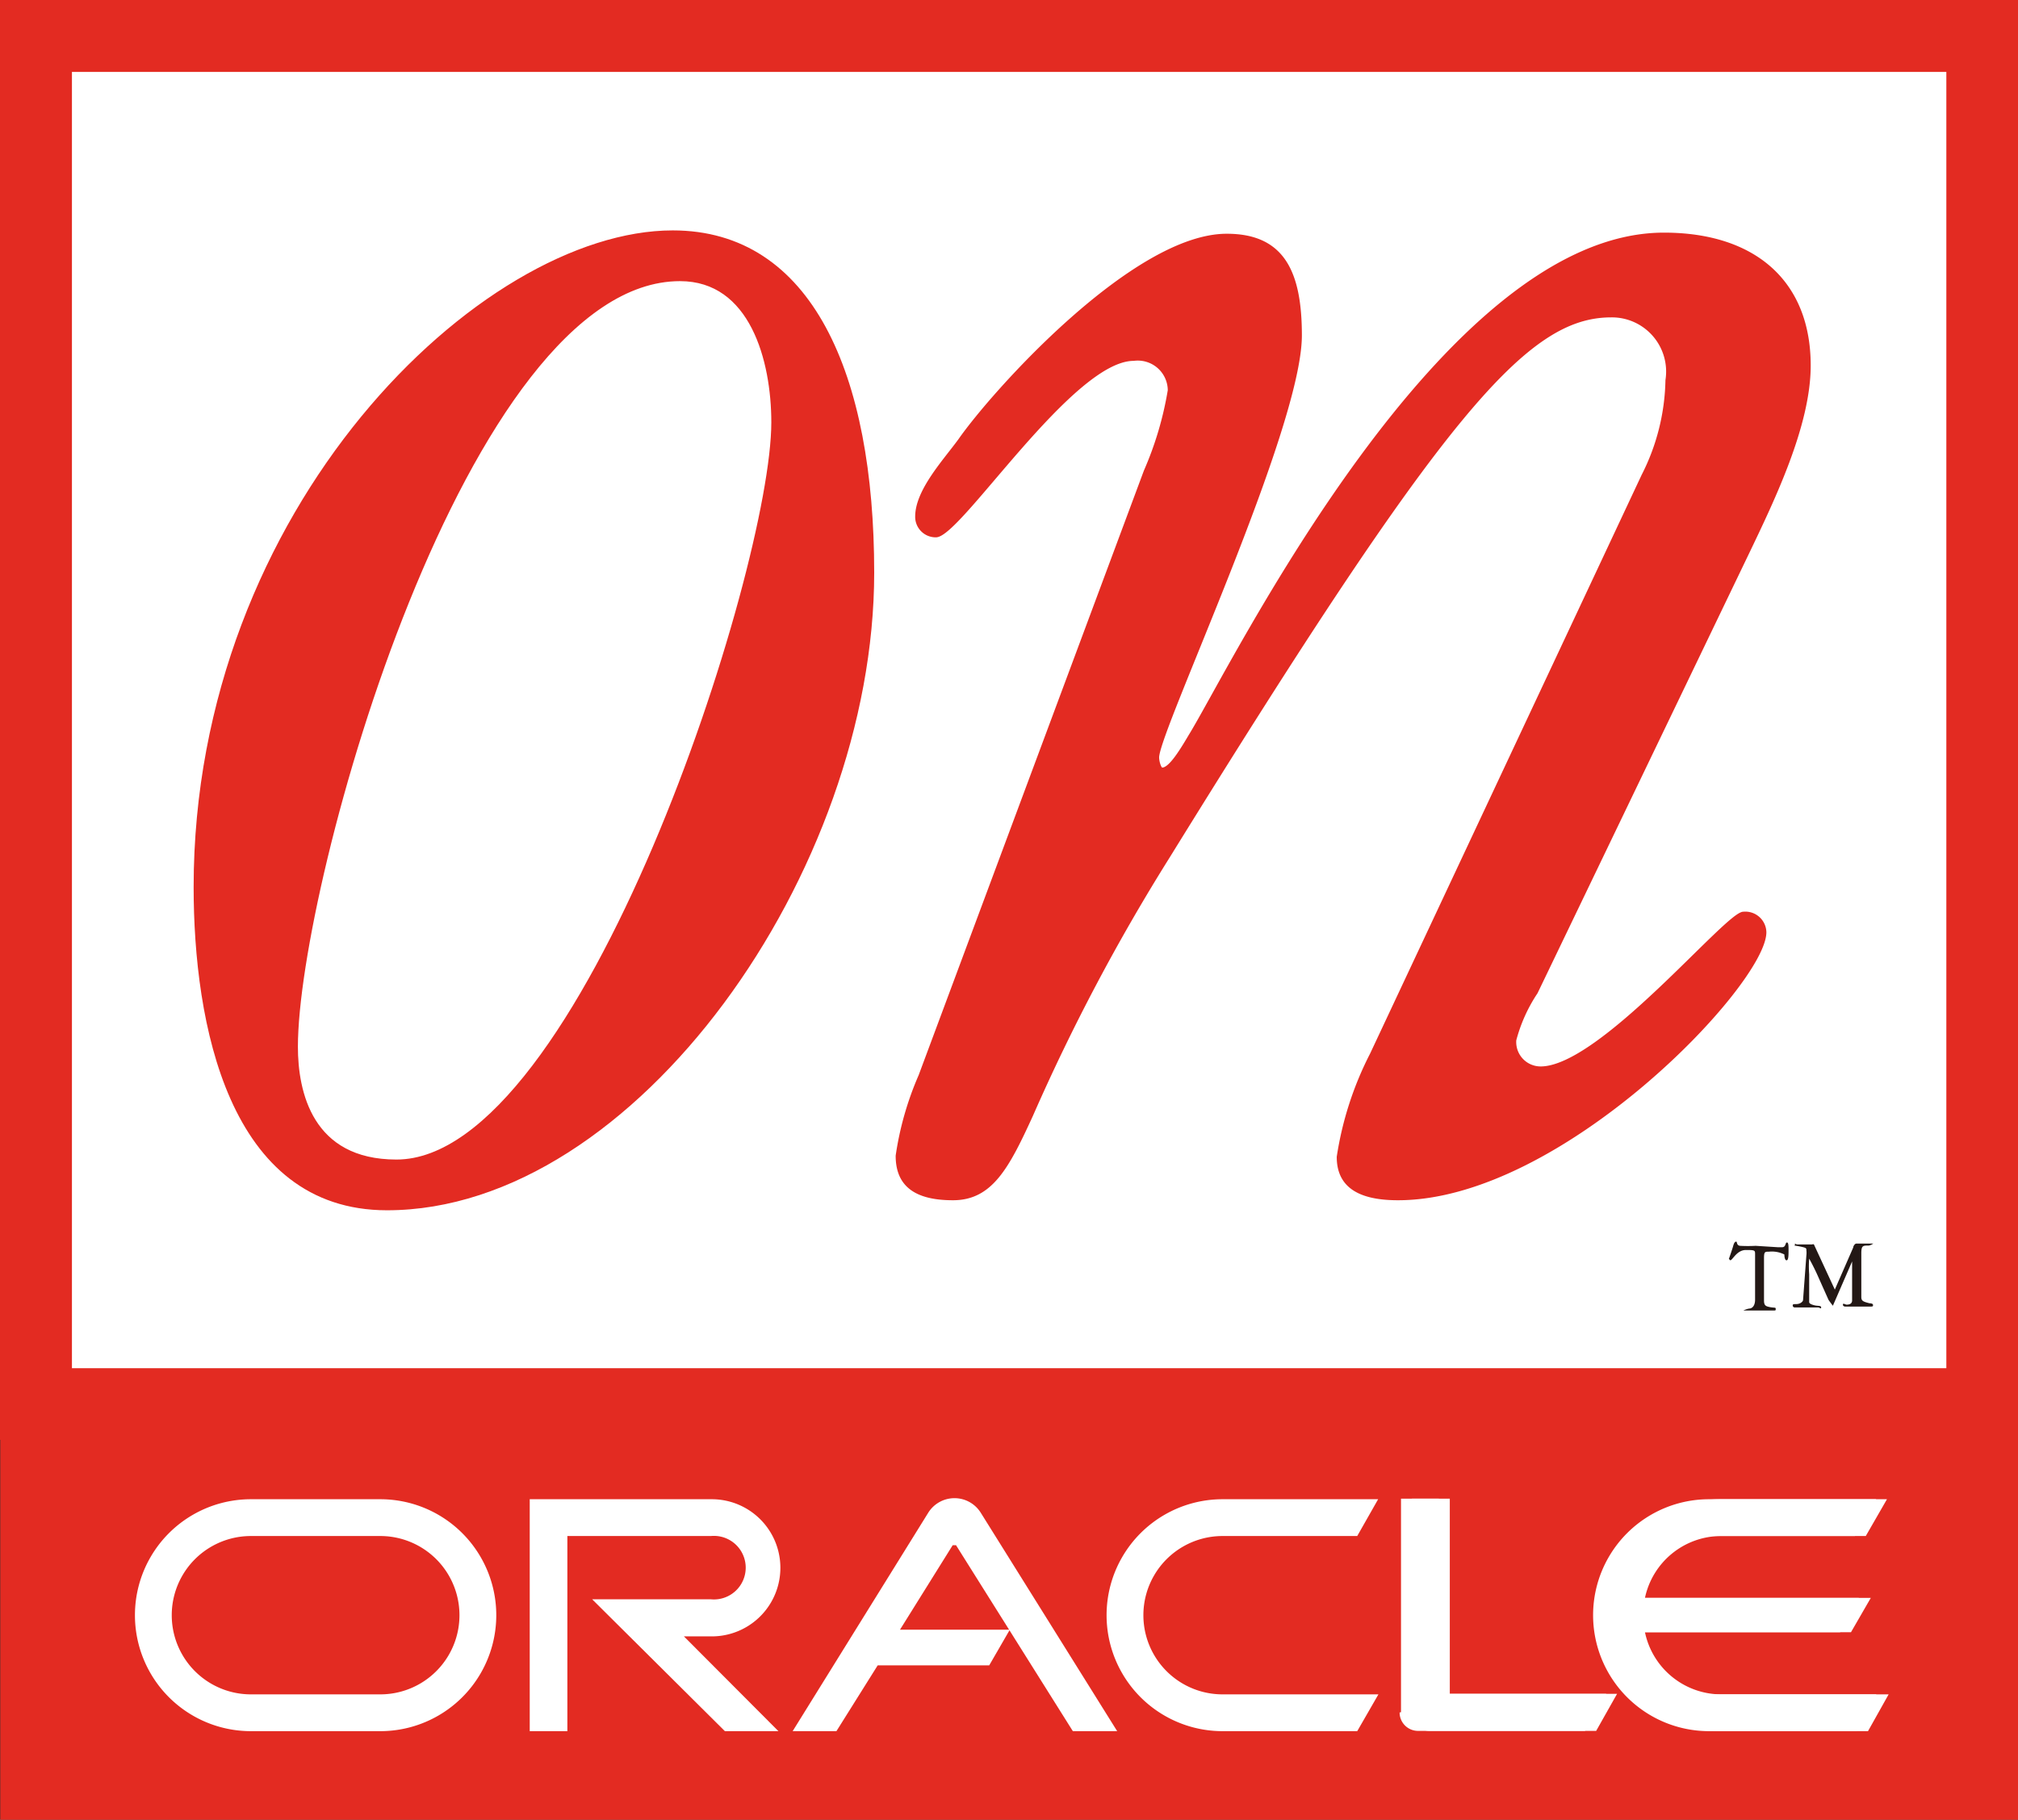 <svg xmlns="http://www.w3.org/2000/svg" viewBox="0 0 72.38 65.28"><rect x="0" y="0" width="72.38" height="65.28" fill="#333333" stroke="none"/><defs><style>.cls-1,.cls-3{fill:#e32b22;}.cls-2{fill:#fff;}.cls-3{stroke:#e32b22;stroke-width:0.11px;}.cls-4{fill:#231815;}</style></defs><title>logo_oracle</title><g id="レイヤー_2" data-name="レイヤー 2"><g id="レイヤー_1-2" data-name="レイヤー 1"><rect class="cls-1" x="0.01" y="49.9" width="72.38" height="15.39"/><rect class="cls-2" x="1.3" y="1.28" width="69.8" height="49.09"/><path class="cls-1" d="M71.1,0H0V51.65H72.38V0ZM69.81,2.58v46.5H2.58V2.58Z"/><path class="cls-3" d="M24.13,8.32c4.95,0,7.17,5.12,7.17,12.22,0,10.68-8.54,22.82-17.42,22.82C8.24,43.36,7,36.69,7,31.82,7,18.24,17.29,8.32,24.13,8.32ZM14.22,41.65c6.66,0,13.5-21.19,13.5-26.5,0-2.22-.77-5.12-3.33-5.12-7.7,0-13.76,21.62-13.76,27.52C10.63,39.17,11.15,41.65,14.22,41.65Z"/><path class="cls-3" d="M55.1,35.6a5.68,5.68,0,0,0-.77,1.71.93.93,0,0,0,.93,1c2.15,0,6.67-5.55,7.27-5.55a.7.7,0,0,1,.77.68C63.3,35.27,56,43,50.14,43,48.6,43,48,42.44,48,41.5a12,12,0,0,1,1.19-3.68l9.74-20.76a7.83,7.83,0,0,0,.86-3.42,2,2,0,0,0-2-2.31c-3.07,0-6.06,3.51-15.89,19.41A71.54,71.54,0,0,0,37,40c-.86,1.88-1.45,3-2.82,3s-2-.51-2-1.54A11.21,11.21,0,0,1,33,38.59L41.08,16.9A12.17,12.17,0,0,0,41.94,14a1.13,1.13,0,0,0-1.28-1.11c-2.22,0-6.24,6.33-7.09,6.33a.68.68,0,0,1-.69-.69c0-.93,1-2,1.54-2.74,1.19-1.71,6.24-7.35,9.58-7.35,2,0,2.64,1.29,2.64,3.59,0,3.34-5.12,14.19-5.12,15.14,0,.16.08.42.16.42.26,0,.6-.51,1-1.19,1.53-2.48,9.06-18,17-18,3.25,0,5.21,1.72,5.21,4.71,0,2.14-1.28,4.79-2.22,6.75Z"/><path class="cls-2" d="M10.39,55.1h3.25a2.84,2.84,0,1,1,0,5.68H9A2.84,2.84,0,0,1,9,55.1h1.45l0-1.32H9A4.16,4.16,0,0,0,9,62.1h4.64a4.16,4.16,0,0,0,0-8.32H10.35Z"/><path class="cls-2" d="M19,53.78h0V62.1h1.35v-7H25.5a1.14,1.14,0,1,1,0,2.27H21.24L26,62.1h1.92l-3.39-3.4h1a2.46,2.46,0,1,0,0-4.92Z"/><path class="cls-2" d="M34.17,55.43s0,0,.06,0,.05,0,.06,0l4.19,6.67h1.59l-4.89-7.83a1.11,1.11,0,0,0-1.89,0L28.43,62.1H30l1.48-2.36h4l.74-1.28H32.28Z"/><path class="cls-2" d="M43.85,60.78a2.84,2.84,0,0,1,0-5.68h4.83l.75-1.32H43.85a4.16,4.16,0,0,0,0,8.32h4.83l.76-1.32Z"/><path class="cls-2" d="M50.25,61.42V53.76h1.36v7h6l-.76,1.33h-6a.66.66,0,0,1-.65-.66Z"/><path class="cls-2" d="M67.29,53.78l-.76,1.32H61.3a2.79,2.79,0,0,0-2.72,2.22h8.09L66,58.55H58.58a2.79,2.79,0,0,0,2.72,2.23h6L66.6,62.1H61.3a4.16,4.16,0,0,1,0-8.32Z"/><path class="cls-4" d="M63.76,44.74h.16c.14,0,.11-.17.17-.17s.06.12.06.28,0,.36-.07.36S64,45.05,64,45a1,1,0,0,0-.55-.1c-.15,0-.18,0-.18.24v1.51c0,.18.06.21.22.24s.2,0,.2.06,0,.06-.08.06l-.48,0-.53,0s-.07,0-.07,0,.12-.06.22-.07.2-.1.2-.32V45c0-.15,0-.16-.33-.16s-.48.37-.56.37a0,0,0,0,1-.05-.05s.12-.34.15-.45.06-.17.11-.17,0,.13.14.15a5.24,5.24,0,0,0,.56,0Z"/><path class="cls-4" d="M65.24,45.86a7.86,7.86,0,0,0-.35-.71,3.59,3.59,0,0,0,0,.56v1c0,.06.12.1.22.12s.21,0,.21.07-.06,0-.11,0l-.42,0-.42,0a.07.07,0,0,1-.07-.06c0-.05,0-.06.13-.06s.23-.08.24-.14l.12-1.61a.72.72,0,0,0,0-.18c0-.08,0-.09-.25-.14s-.16,0-.16-.07,0,0,.09,0H65a.06.06,0,0,1,.06,0l.75,1.62,0,0,0,0,.66-1.51c0-.05.06-.14.11-.14h.61s0,0,0,0-.09.06-.16.07c-.22,0-.27,0-.27.29v1.55c0,.14.05.17.29.23,0,0,.13,0,.13.06s0,.06-.17.06-.22,0-.32,0l-.5,0s-.09,0-.09-.07.09,0,.13,0,.2,0,.2-.15V45.34c0-.07,0-.09,0-.09a0,0,0,0,0,0,0l-.69,1.59s0,0,0,0-.14-.18-.16-.22Z"/><path class="cls-2" d="M50.64,61.42V53.76H52v7h6l-.75,1.33h-6a.66.66,0,0,1-.64-.66Z"/><path class="cls-2" d="M67.68,53.78l-.76,1.32H61.7A2.8,2.8,0,0,0,59,57.32h8.1l-.71,1.23H59a2.8,2.8,0,0,0,2.74,2.23h6L67,62.1H61.7a4.16,4.16,0,1,1,0-8.32Z"/></g></g></svg>
